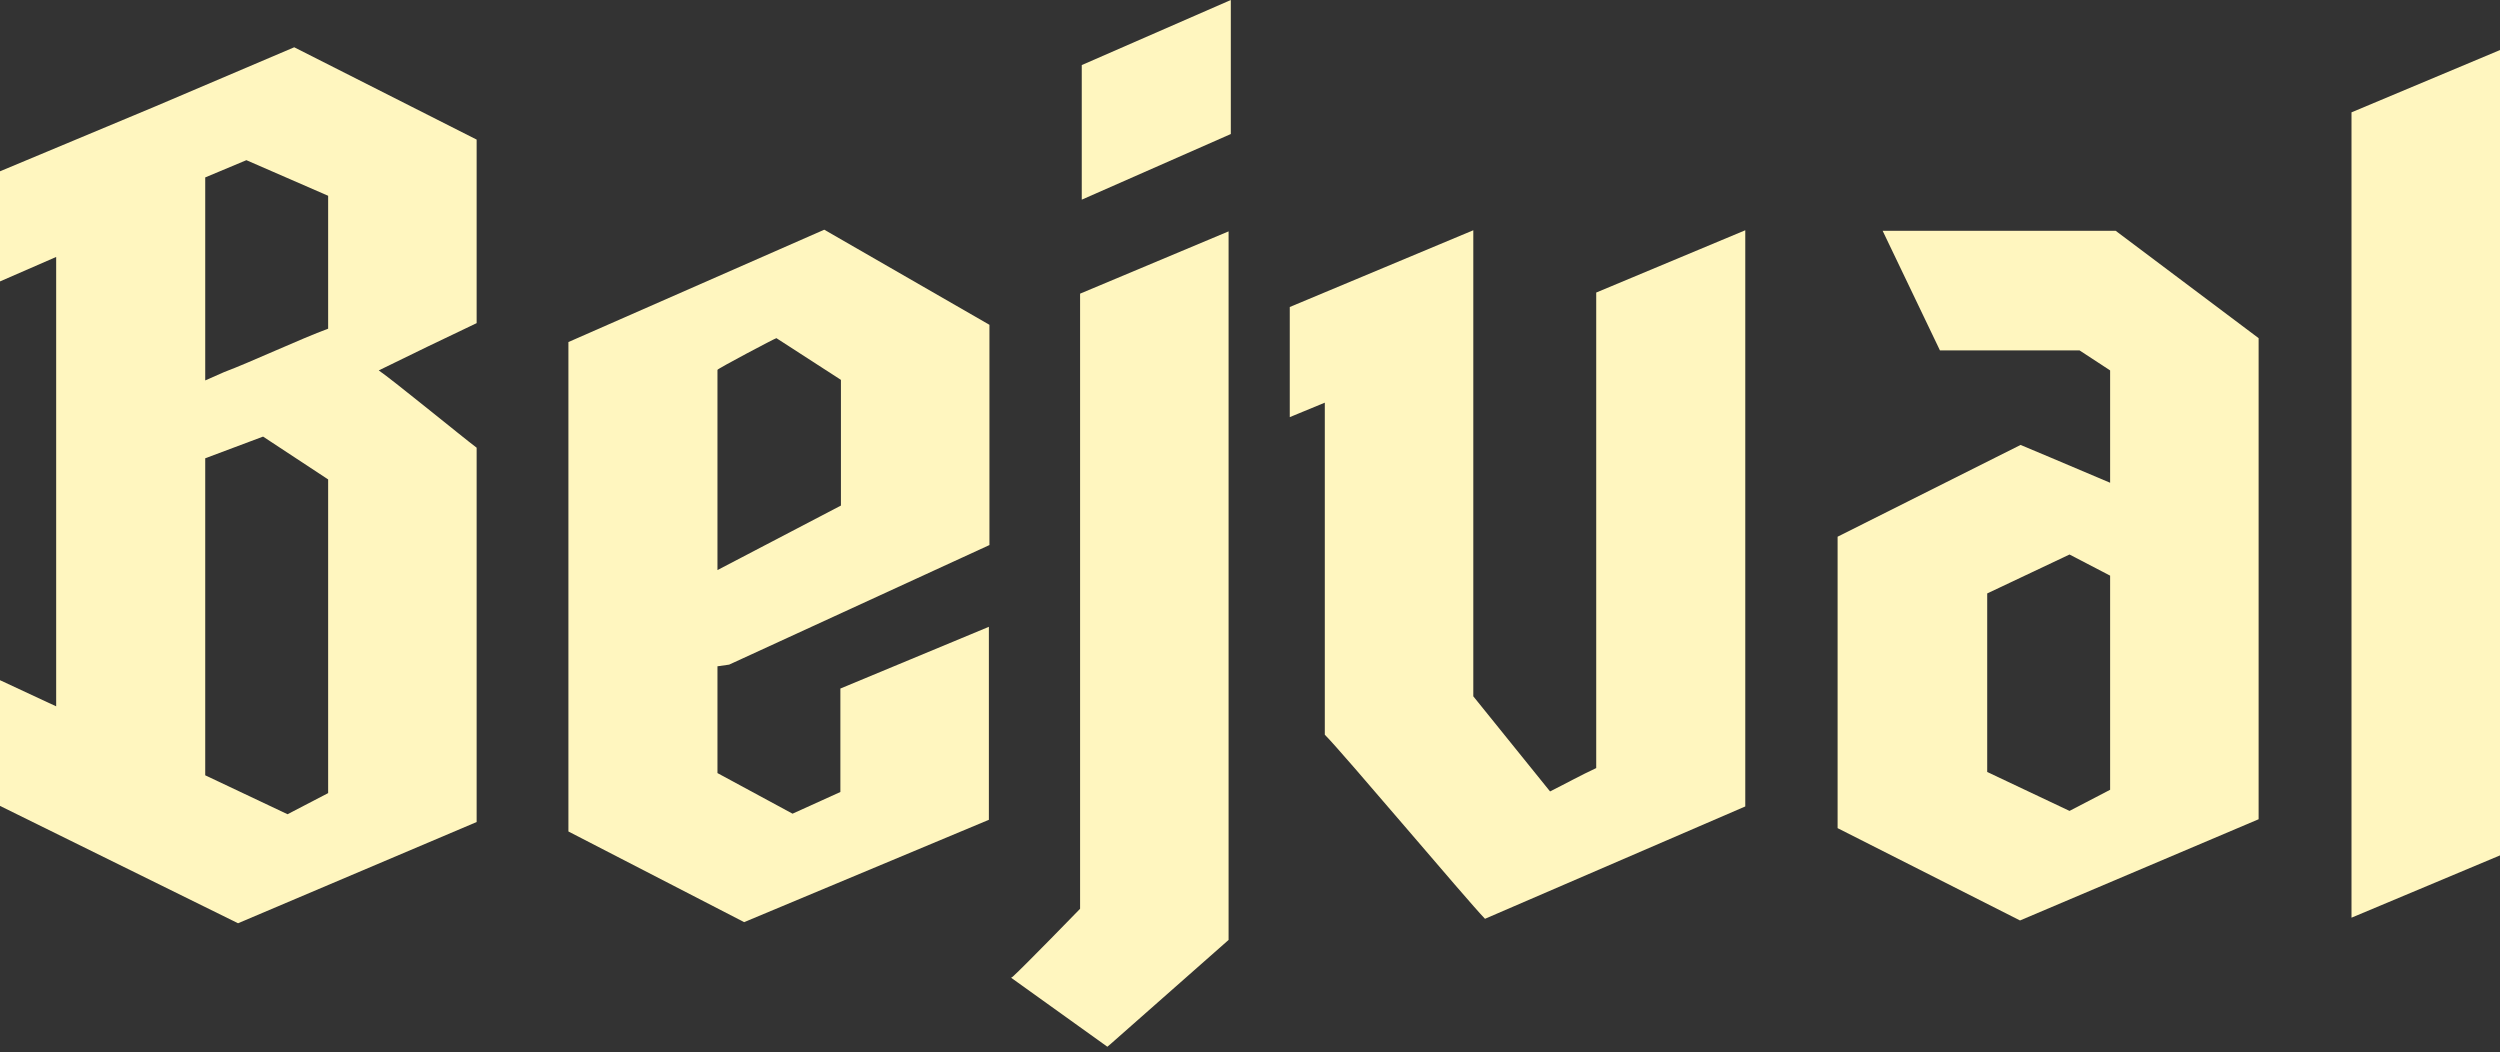 <?xml version="1.0" encoding="UTF-8"?>
<svg xmlns="http://www.w3.org/2000/svg" xmlns:xlink="http://www.w3.org/1999/xlink" version="1.1" id="Layer_1" x="0px" y="0px" viewBox="0 0 449.5 189.2" style="enable-background:new 0 0 449.5 189.2;" xml:space="preserve">
<rect x="0" y="0" width="449.5" height="189.2" fill="#333333" stroke="none"/>
<style type="text/css">
	.st0{fill:#FFF6BF;}
</style>
<path class="st0" d="M85.7,25.1L52.9,8.5L28,19.1l0,0L0,30.8v19.8l10.1-4.4V127L0,122.3v22.6L42.8,166l42.9-18.2V80.5  c-2.4-1.8-15.1-12.2-17.6-13.9c5.9-2.9,11.7-5.7,17.6-8.5L85.7,25.1L85.7,25.1z M59,142.6l-7.3,3.8l-14.8-7V82.4l10.4-3.9L59,86.2  L59,142.6L59,142.6z M59,59.1c-4.9,1.8-13.9,6-18.7,7.8l-3.4,1.5V31.9l7.4-3.1L59,35.2L59,59.1L59,59.1z"></path>
<path class="st0" d="M129,119.8V139l13.5,7.3l8.6-3.9v-18.6l26.7-11.1v34.7l-44,18.4l-31.6-16.3v-88l46-20.2l29.7,17.1v39.6  l-46.8,21.5L129,119.8L129,119.8z M129,102.5l22.2-11.6V68.3l-11.6-7.5c-0.2,0-10.6,5.5-10.6,5.7V102.5L129,102.5z"></path>
<path class="st0" d="M194.2,53v-0.2l26.7-11.2V169l-21.2,18.7l-0.6,0.5l-17.3-12.4l0.3-0.2c2-1.8,12.1-12.2,12.1-12.2L194.2,53  L194.2,53z M194.5,35.9V11.7L221.3,0v24.1L194.5,35.9z"></path>
<path class="st0" d="M287,52.6v85.5c-2.8,1.3-5.5,2.8-8.3,4.2l-13.8-17.1V41.4l-33,13.8V75l6.3-2.6v59.7  c3.3,3.3,25.6,29.8,28.8,33.1l46.8-20.2V41.4L287,52.6L287,52.6z"></path>
<path class="st0" d="M406.1,60.8v86.5l-42.9,18.2l-32.8-16.6V96.5L363.3,80c0,0,8.6,3.6,16.1,6.8V66.6l-5.5-3.6h-25.1l-10.3-21.5  h41.9L406.1,60.8L406.1,60.8z M379.4,103.5l-7.3-3.8l-14.8,7v32.1l14.8,7l7.3-3.8V103.5z"></path>
<path class="st0" d="M449.5,153.8l-26.7,11.2V20.2L449.5,9V153.8z"></path>
</svg>
